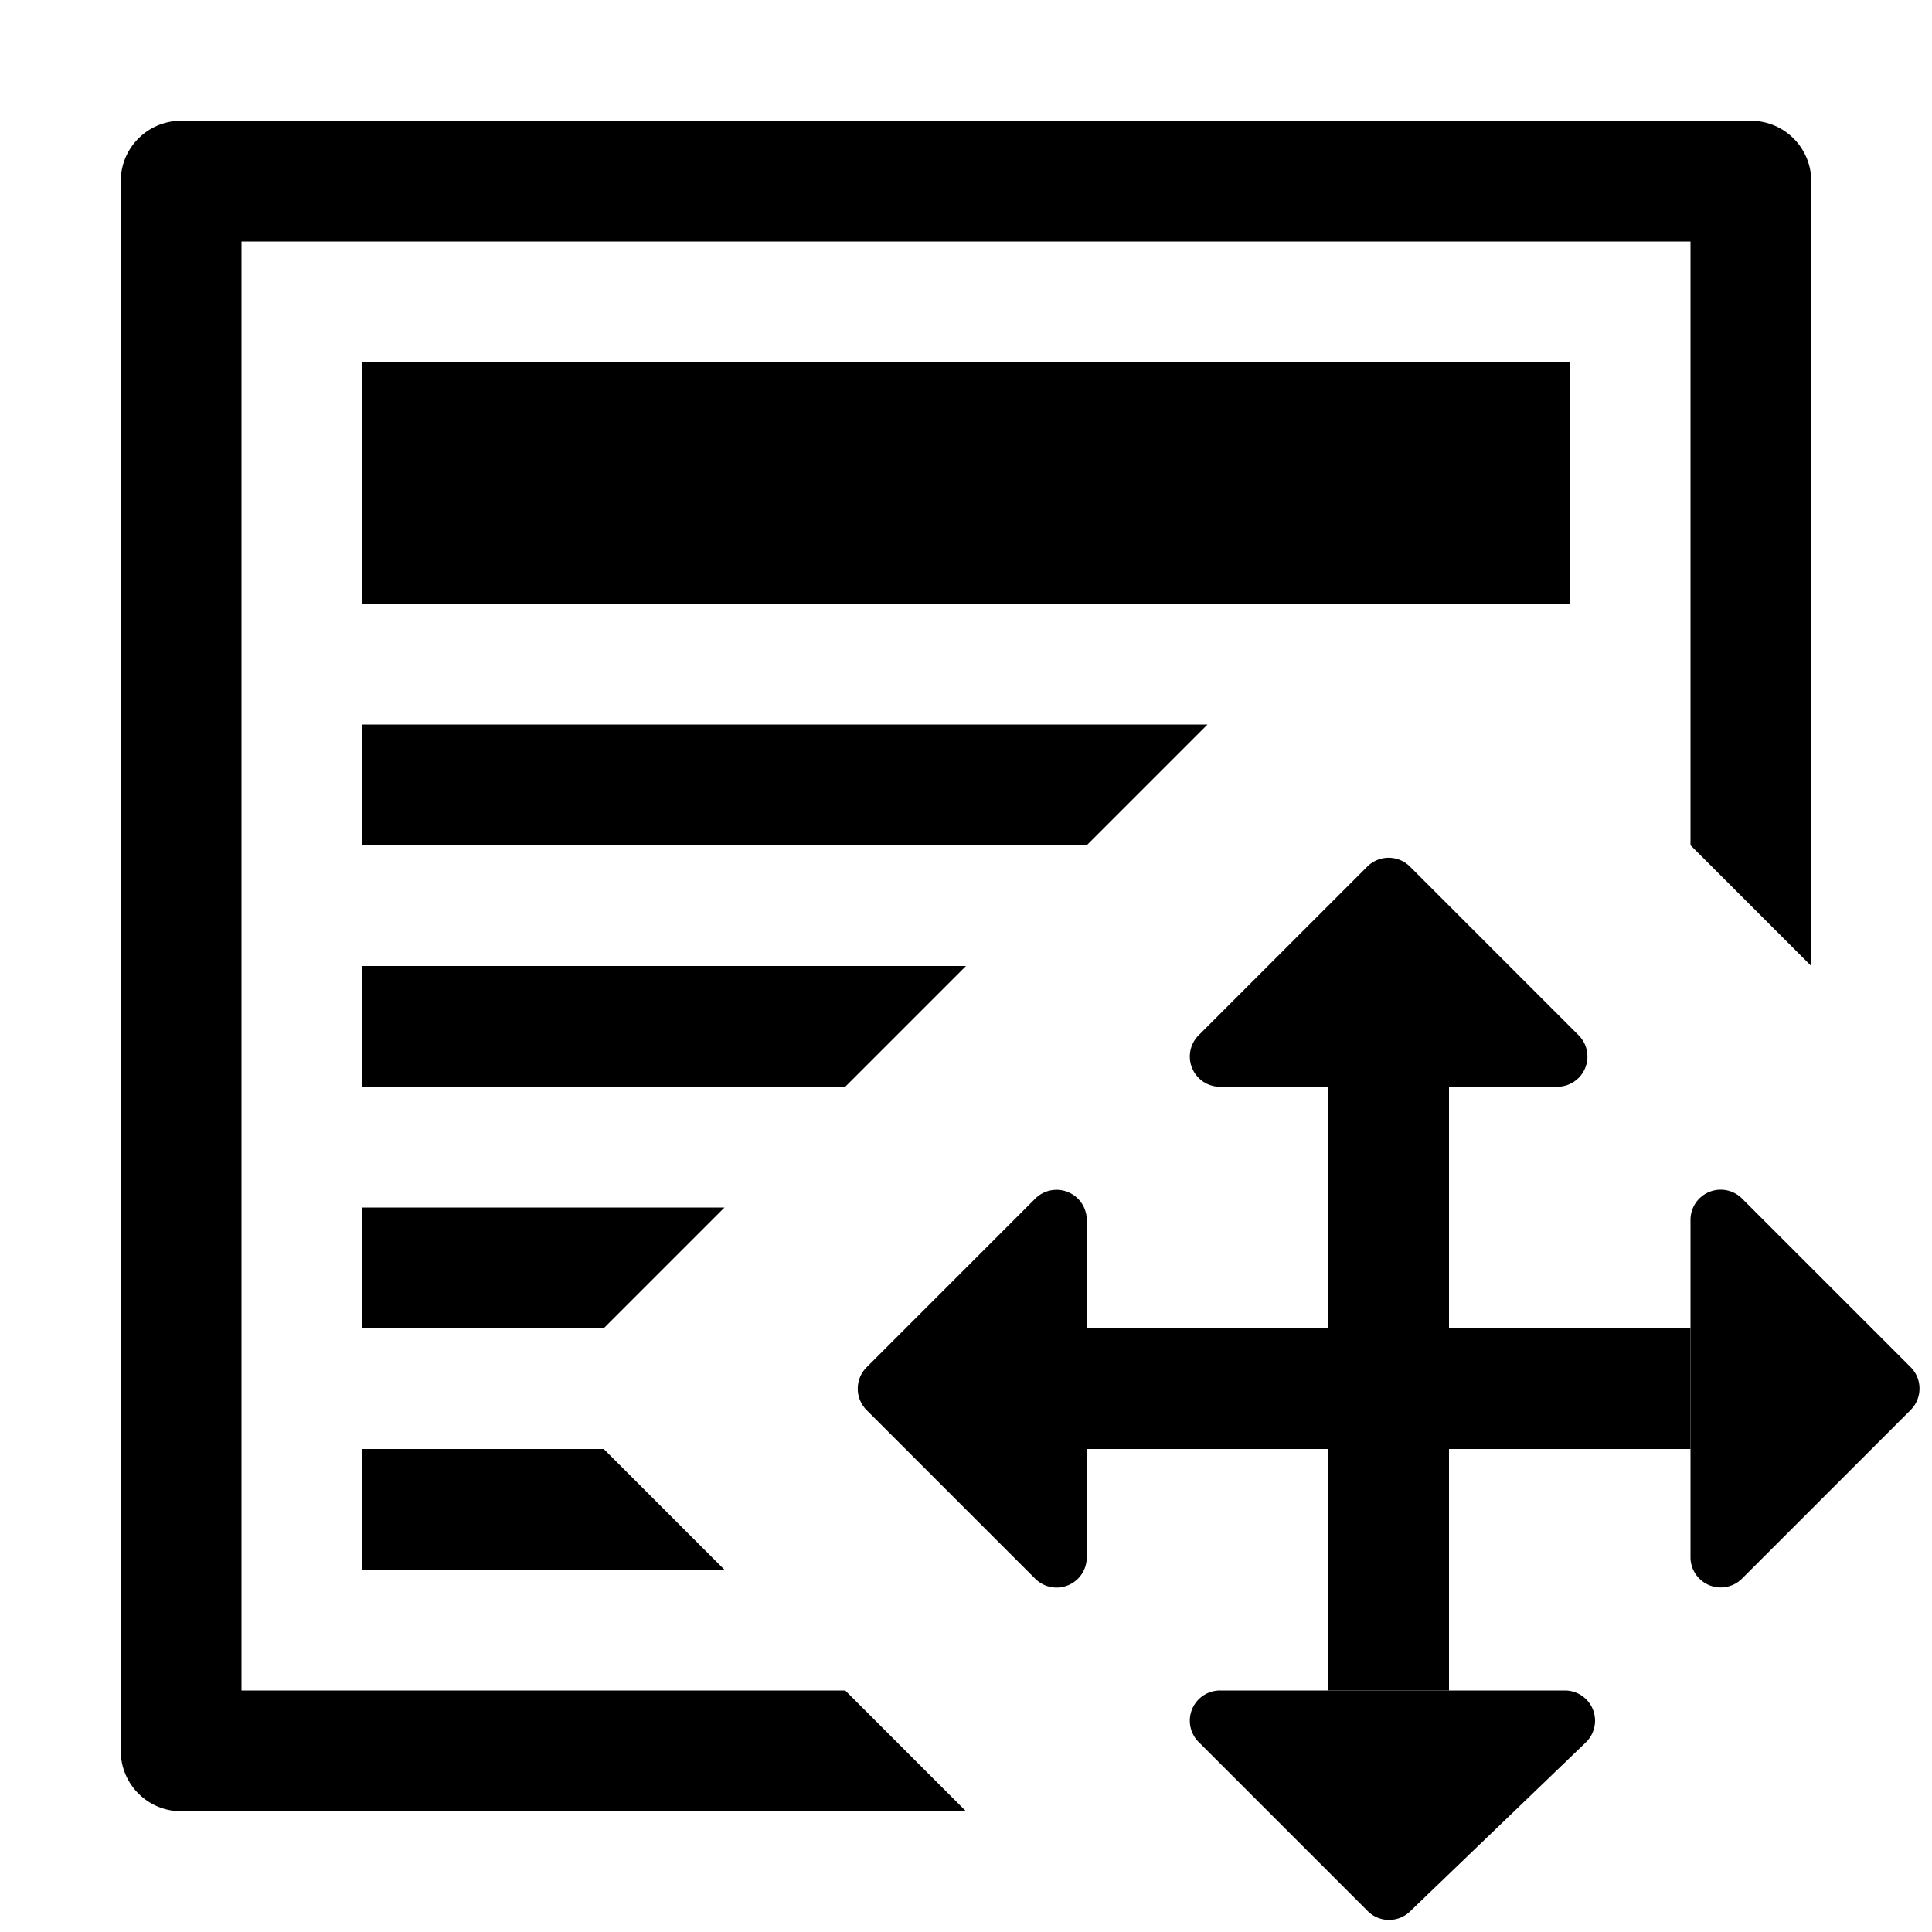 <svg xmlns="http://www.w3.org/2000/svg" viewBox="0 0 16 16"><g fill="currentColor"><path d="M7 14H2V2h12v5l1 1V1.5a.5.5 0 0 0-.5-.5h-13a.5.5 0 0 0-.5.5v13a.5.5 0 0 0 .5.5H8l-1-1z"/><path d="M3 3h10v2H3zM3 10h3l-1 1H3zM3 12h2l1 1H3zM3 8h5L7 9H3zM3 6h7L9 7H3zM14 11h-2V9h-1v2H9v1h2v2h1v-2h2z"/><path d="m15.823 11.677-1.396 1.396a.25.25 0 0 1-.427-.177v-2.793a.25.25 0 0 1 .427-.177l1.396 1.396a.251.251 0 0 1 0 .355zM7.177 11.323l1.396-1.396a.25.25 0 0 1 .427.177v2.793a.25.25 0 0 1-.427.177l-1.396-1.396a.251.251 0 0 1 0-.355zM11.677 7.177l1.396 1.396a.25.25 0 0 1-.177.427h-2.793a.25.25 0 0 1-.176-.427l1.396-1.396a.25.25 0 0 1 .354 0zM11.327 15.827l-1.4-1.4a.25.25 0 0 1 .177-.427h2.856a.25.25 0 0 1 .173.43l-1.456 1.4a.25.25 0 0 1-.35-.003z"/></g></svg>